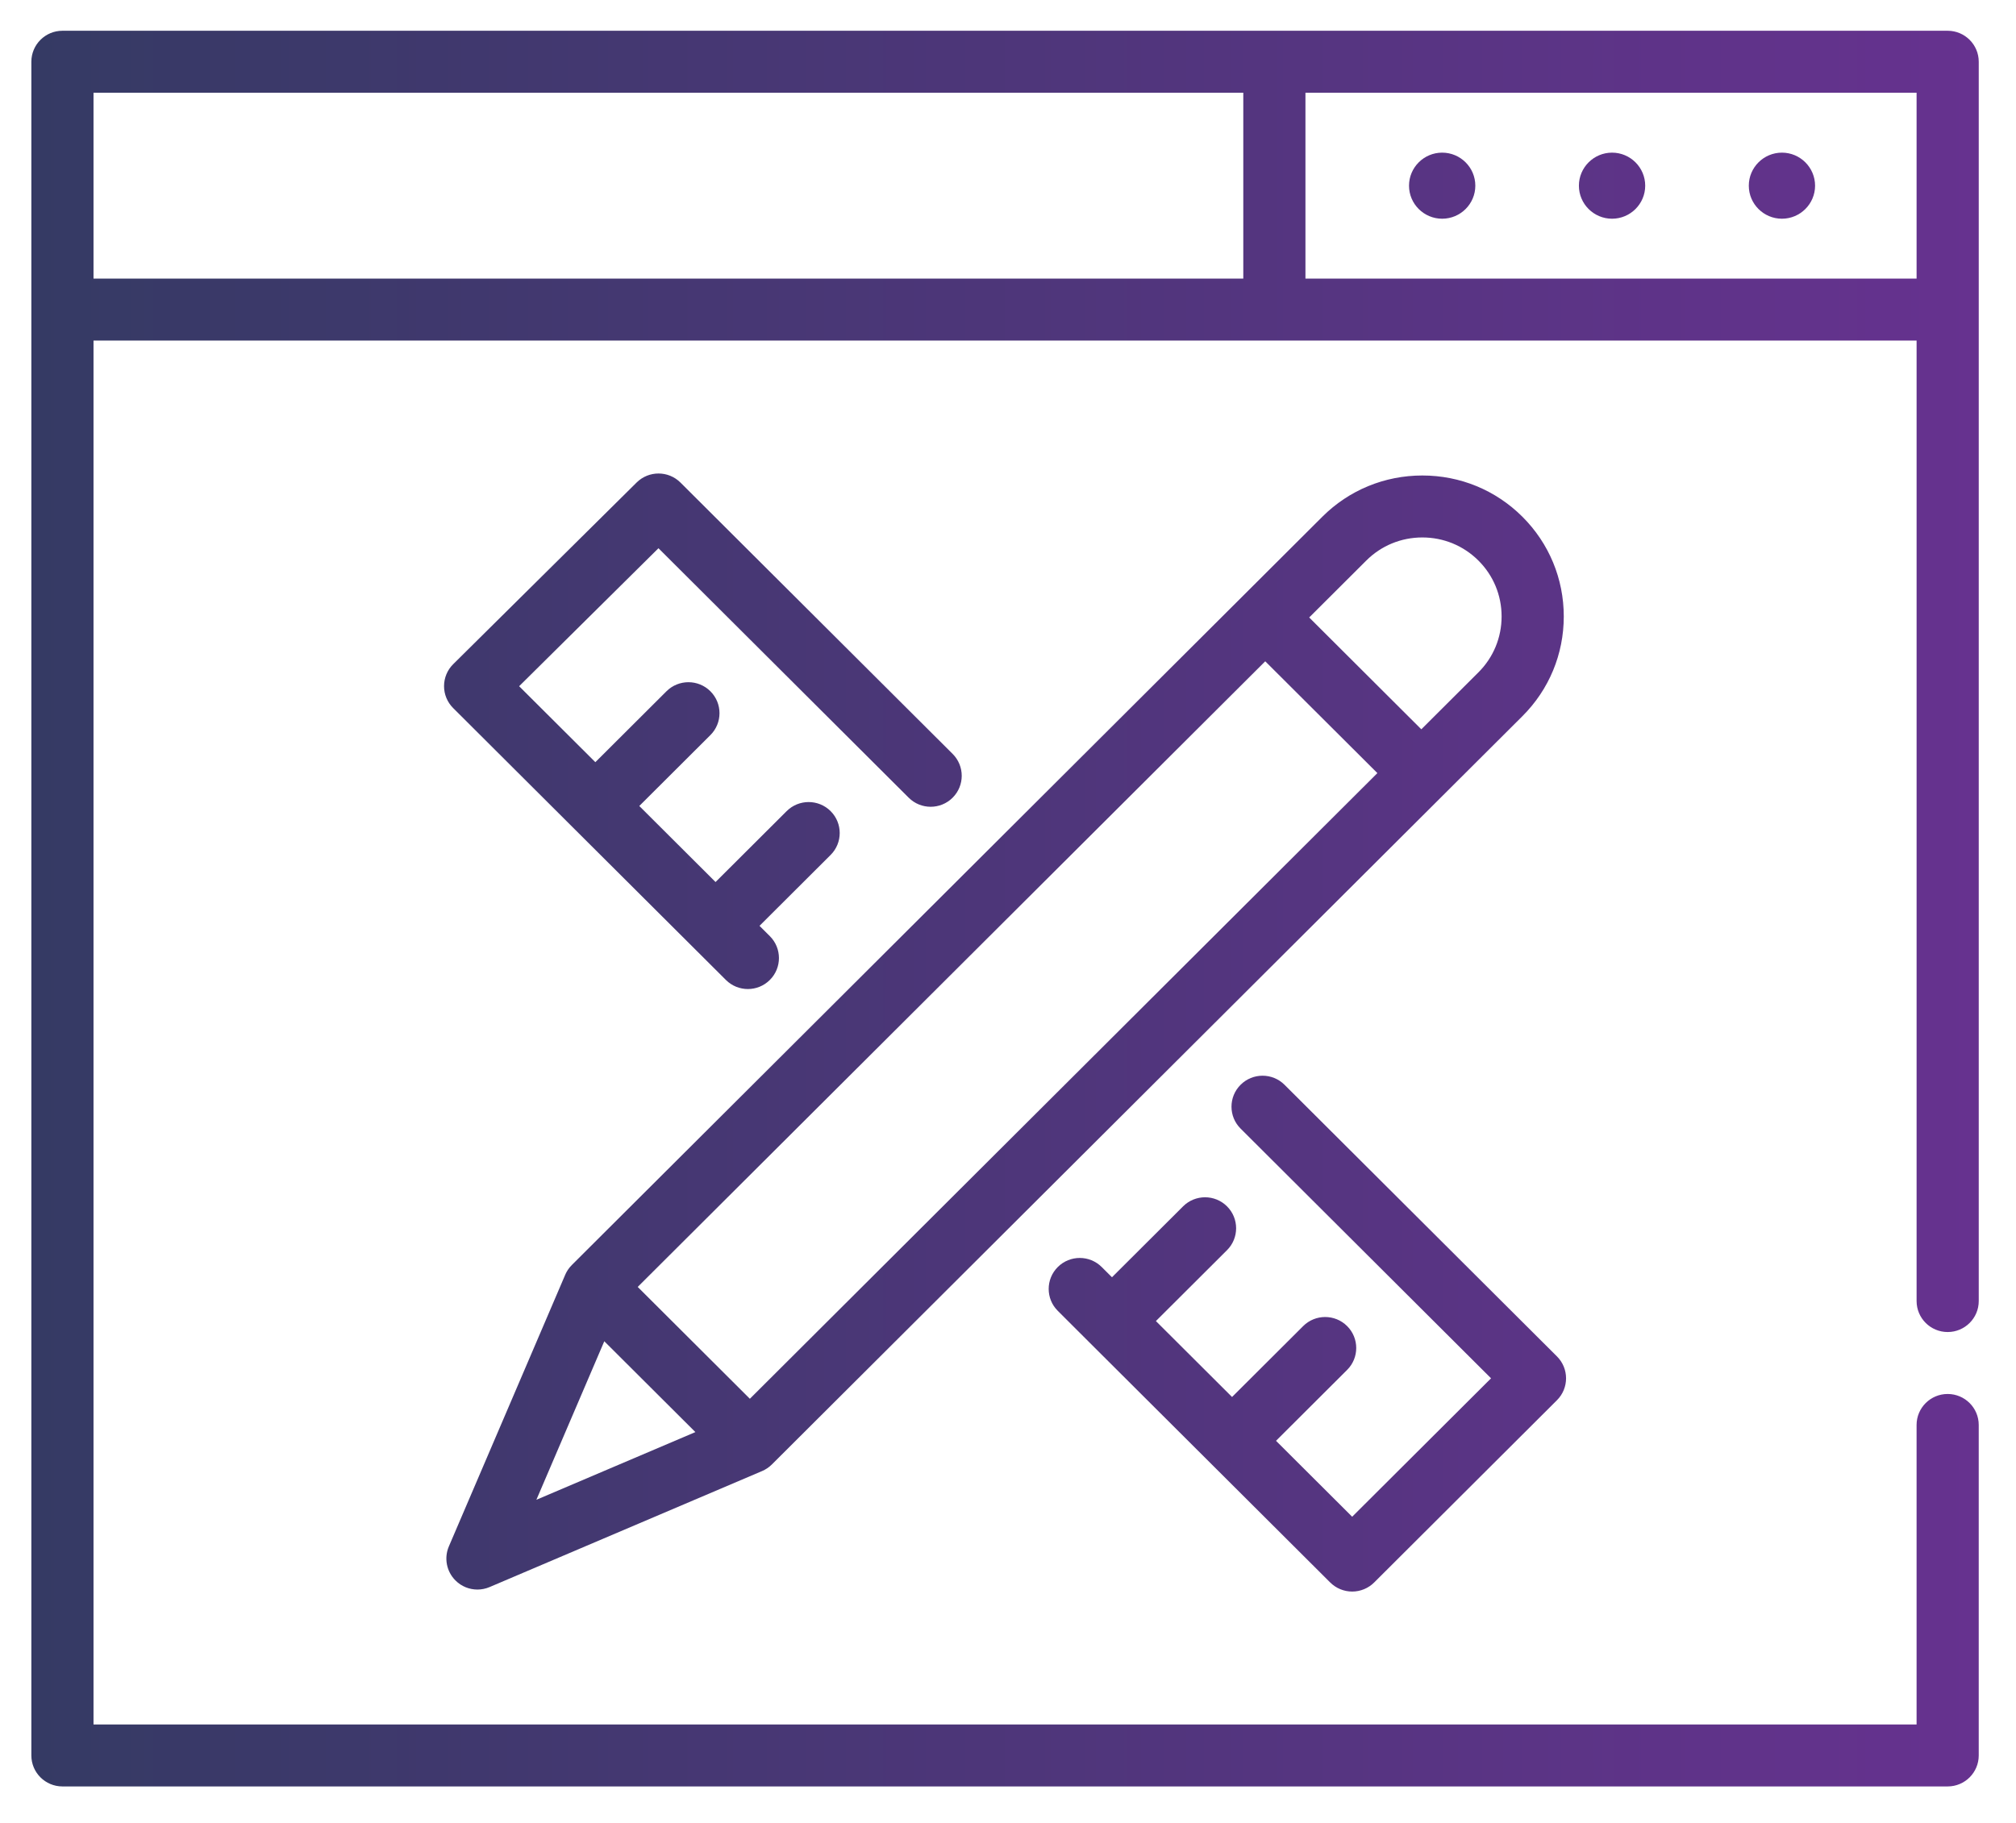 <?xml version="1.0" encoding="utf-8"?>
<!-- Generator: Adobe Illustrator 17.0.0, SVG Export Plug-In . SVG Version: 6.00 Build 0)  -->
<!DOCTYPE svg PUBLIC "-//W3C//DTD SVG 1.1//EN" "http://www.w3.org/Graphics/SVG/1.1/DTD/svg11.dtd">
<svg version="1.1" id="Layer_1" xmlns="http://www.w3.org/2000/svg" xmlns:xlink="http://www.w3.org/1999/xlink" x="0px" y="0px"
	 width="150px" height="135.638px" viewBox="0 0 150 135.638" enable-background="new 0 0 150 135.638" xml:space="preserve">
<g>
	<linearGradient id="SVGID_1_" gradientUnits="userSpaceOnUse" x1="2.333" y1="67.614" x2="147.228" y2="67.614">
		<stop  offset="0" style="stop-color:#353A64"/>
		<stop  offset="1" style="stop-color:#66328F"/>
	</linearGradient>
	<path fill="url(#SVGID_1_)" d="M144.915,2.289H4.645c-1.276,0-2.312,1.033-2.312,2.306v126.038c0,1.273,1.036,2.306,2.312,2.306
		h140.27c1.276,0,2.312-1.033,2.312-2.306V106.04c0-1.273-1.036-2.306-2.312-2.306s-2.312,1.033-2.312,2.306v22.287H6.958V25.345
		h135.646v71.473c0,1.273,1.036,2.306,2.312,2.306s2.312-1.033,2.312-2.306V4.595C147.227,3.322,146.192,2.289,144.915,2.289
		L144.915,2.289z M6.958,6.901h85.549v13.833H6.958V6.901z M97.131,20.734V6.901h45.472v13.833
		C142.603,20.734,97.131,20.734,97.131,20.734z M119.944,11.359c-1.359,0-2.466,1.103-2.466,2.459s1.106,2.458,2.466,2.458
		c1.361,0,2.467-1.103,2.467-2.458S121.305,11.359,119.944,11.359L119.944,11.359z M107.304,11.359
		c-1.359,0-2.466,1.103-2.466,2.459s1.106,2.458,2.466,2.458c1.361,0,2.467-1.103,2.467-2.458S108.665,11.359,107.304,11.359
		L107.304,11.359z M132.584,11.359c-1.359,0-2.465,1.103-2.465,2.459s1.106,2.458,2.465,2.458s2.466-1.103,2.466-2.458
		S133.943,11.359,132.584,11.359L132.584,11.359z M48.993,40.797l18.618,18.564c0.903,0.901,2.366,0.901,3.269,0
		c0.903-0.9,0.903-2.359,0-3.26L50.632,35.912c-0.9-0.899-2.36-0.901-3.264-0.006L33.722,49.423
		c-0.437,0.431-0.682,1.019-0.683,1.632c-0.002,0.613,0.242,1.201,0.677,1.635l8.943,8.918L54.01,72.924
		c0.451,0.45,1.043,0.676,1.635,0.676s1.183-0.225,1.635-0.676c0.903-0.9,0.903-2.359,0-3.26l-0.769-0.767l5.291-5.276
		c0.902-0.9,0.902-2.361,0-3.26c-0.903-0.901-2.368-0.901-3.271,0l-5.291,5.276l-5.674-5.659l5.291-5.276
		c0.903-0.9,0.903-2.359,0-3.26c-0.903-0.901-2.368-0.901-3.269,0l-5.291,5.276l-5.671-5.653L48.993,40.797z M81.099,99.938
		l17.874,17.823c0.434,0.432,1.022,0.676,1.635,0.676c0.614,0,1.202-0.243,1.637-0.676l13.6-13.563c0.903-0.901,0.903-2.36,0-3.26
		l-20.27-20.213c-0.903-0.901-2.366-0.901-3.269,0s-0.903,2.36,0,3.26l18.635,18.583l-10.333,10.301l-5.666-5.65l5.291-5.277
		c0.903-0.899,0.903-2.36,0-3.26c-0.903-0.901-2.368-0.901-3.271,0l-5.291,5.276l-5.666-5.65l5.291-5.276
		c0.903-0.9,0.903-2.361,0-3.26c-0.903-0.901-2.366-0.901-3.269,0l-5.291,5.276l-0.763-0.761c-0.903-0.901-2.366-0.901-3.269,0
		s-0.903,2.361,0,3.26L81.099,99.938z M35.524,118.288c0.306,0,0.614-0.062,0.906-0.186l20.231-8.614
		c0.009-0.005,0.041-0.018,0.041-0.018c0.02-0.008,0.039-0.018,0.059-0.027c0.044-0.021,0.087-0.04,0.129-0.063
		c0.026-0.013,0.05-0.03,0.074-0.045c0.039-0.022,0.078-0.043,0.116-0.069c0.033-0.023,0.063-0.047,0.094-0.069
		c0.03-0.021,0.059-0.042,0.087-0.065c0.059-0.048,0.114-0.098,0.169-0.152l55.844-55.685c1.984-1.98,3.078-4.615,3.078-7.421
		c0-2.805-1.094-5.441-3.078-7.421c-1.986-1.98-4.629-3.069-7.444-3.069c-2.813,0-5.457,1.09-7.442,3.069l-5.88,5.865l-49.962,49.82
		c-0.054,0.053-0.106,0.11-0.152,0.168c-0.024,0.028-0.045,0.058-0.066,0.087c-0.022,0.03-0.047,0.06-0.068,0.092
		c-0.025,0.039-0.048,0.078-0.072,0.118c-0.013,0.024-0.029,0.047-0.042,0.071c-0.023,0.043-0.044,0.088-0.065,0.132
		c-0.008,0.019-0.018,0.037-0.027,0.055l-0.012,0.032c-0.005,0.011-8.644,20.183-8.644,20.183c-0.371,0.866-0.176,1.87,0.491,2.535
		C34.33,118.054,34.921,118.288,35.524,118.288L35.524,118.288z M94.14,49.211l8.344,8.32l-46.69,46.559l-8.345-8.322L94.14,49.211z
		 M101.657,41.715c1.111-1.109,2.594-1.72,4.171-1.72c1.579,0,3.061,0.611,4.173,1.72c1.113,1.107,1.725,2.586,1.725,4.159
		c0,1.574-0.613,3.051-1.725,4.161l-4.248,4.236L97.41,45.95L101.657,41.715z M44.962,99.811l6.778,6.759l-11.83,5.037
		L44.962,99.811z"/>
</g>
</svg>
